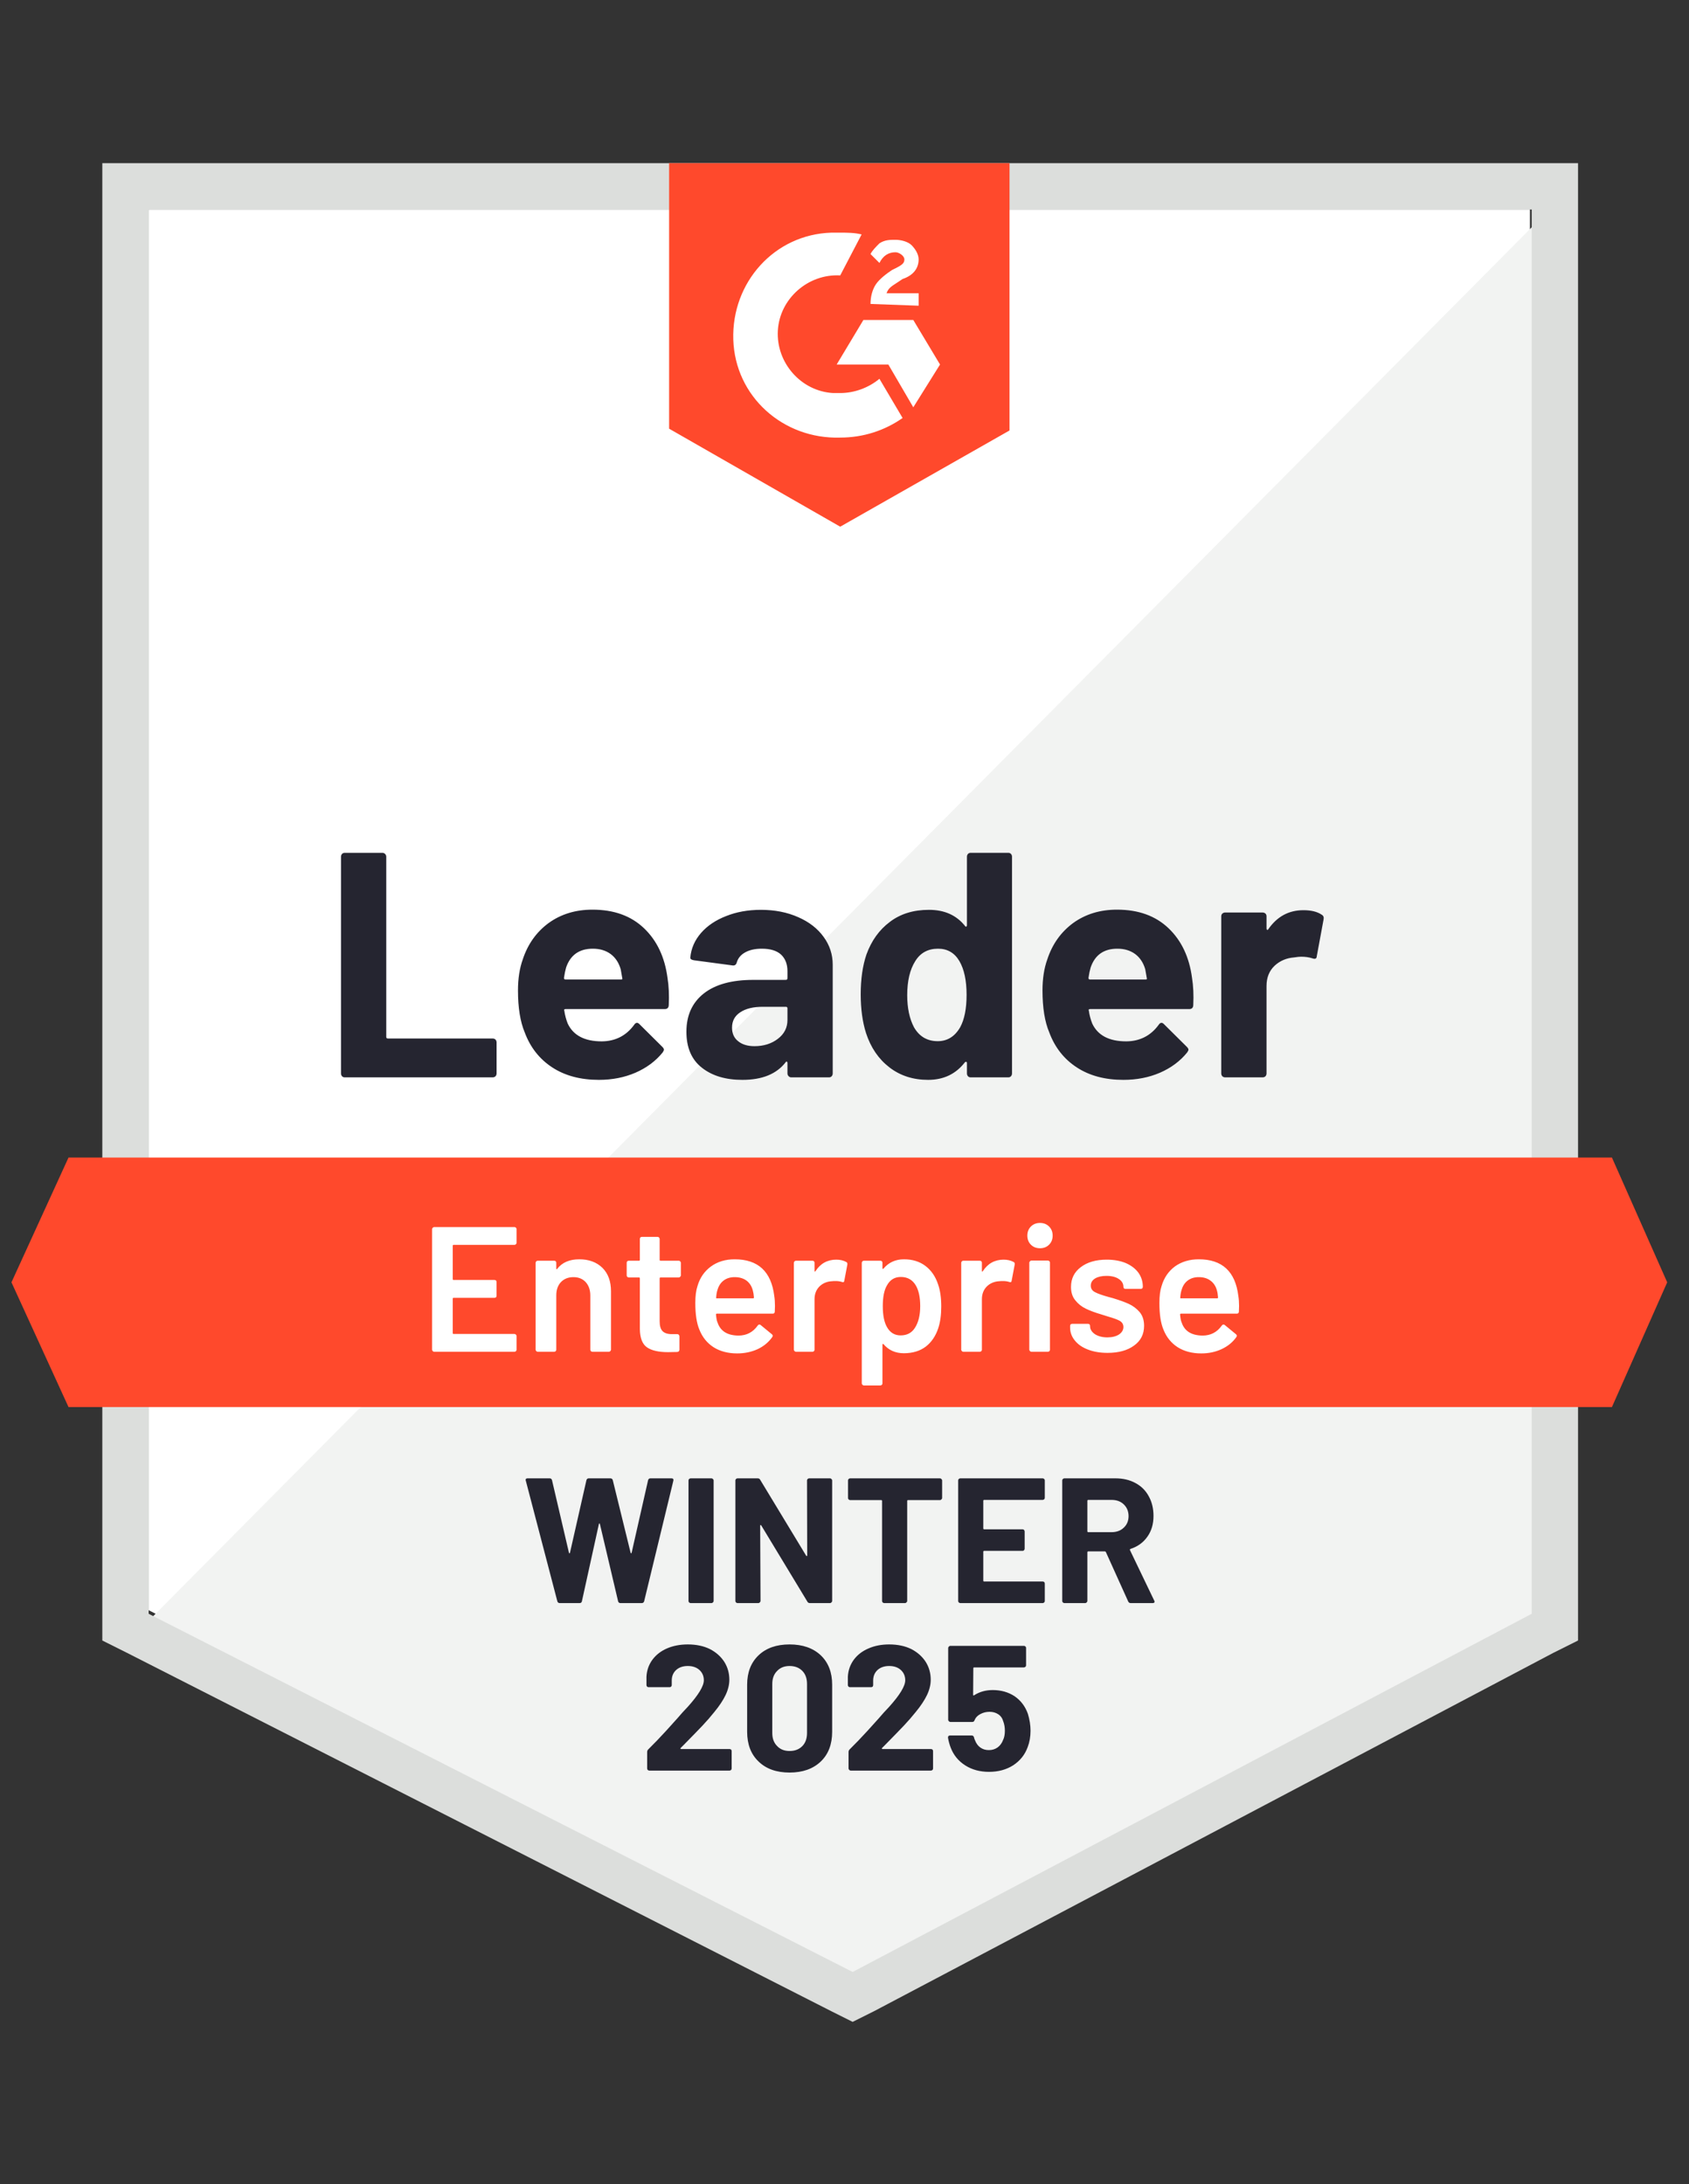 <svg width="75" height="97" viewBox="0 0 75 97" fill="none" xmlns="http://www.w3.org/2000/svg">
<rect x="0" y="0" width="75" height="97" fill="#333333" stroke="none"/>
<g clip-path="url(#clip0_546_39782)">
<path d="M6.602 71.508L37.863 87.416L67.937 71.508V9.303H6.602V71.508Z" fill="white"/>
<path d="M68.566 9.54L5.965 72.616L38.413 88.681L68.566 73.249V9.54Z" fill="#F2F3F2"/>
<path d="M4.543 30.038V72.854L5.651 73.408L36.913 89.316L37.862 89.79L38.812 89.316L68.965 73.408L70.073 72.854V7.245H4.543V30.038ZM6.601 71.667V9.303H68.015V71.667L37.862 87.574L6.601 71.667Z" fill="#DCDEDC"/>
<path d="M37.31 10.332C37.627 10.332 37.943 10.332 38.26 10.411L37.31 12.231C35.886 12.152 34.619 13.26 34.54 14.685C34.461 16.109 35.569 17.375 36.993 17.455H37.31C37.943 17.455 38.576 17.217 39.051 16.822L40.08 18.563C39.289 19.117 38.339 19.433 37.31 19.433C34.778 19.512 32.641 17.613 32.562 15.08C32.482 12.548 34.382 10.411 36.914 10.332H37.31ZM40.555 14.21L41.742 16.188L40.555 18.088L39.447 16.188H37.152L38.339 14.21H40.555ZM38.655 13.498C38.655 13.181 38.735 12.864 38.893 12.627C39.051 12.39 39.368 12.152 39.605 11.994L39.763 11.915C40.08 11.756 40.159 11.677 40.159 11.519C40.159 11.361 39.922 11.203 39.763 11.203C39.447 11.203 39.209 11.361 39.051 11.677L38.655 11.282C38.735 11.123 38.893 10.965 39.051 10.807C39.289 10.649 39.526 10.649 39.763 10.649C40.001 10.649 40.317 10.728 40.476 10.886C40.634 11.044 40.792 11.282 40.792 11.519C40.792 11.915 40.555 12.231 40.08 12.39L39.843 12.548C39.605 12.706 39.447 12.785 39.368 13.023H40.792V13.577L38.655 13.498ZM37.31 23.39L44.828 19.117V7.245H29.712V19.038L37.31 23.39ZM71.578 51.407H3.042L0.509 56.947L3.042 62.486H71.578L74.032 56.947L71.578 51.407Z" fill="#FF492C"/>
<path d="M15.308 47.845C15.261 47.845 15.221 47.829 15.189 47.797C15.158 47.76 15.142 47.718 15.142 47.671V38.047C15.142 37.999 15.158 37.957 15.189 37.92C15.221 37.889 15.261 37.873 15.308 37.873H16.978C17.025 37.873 17.065 37.889 17.097 37.92C17.134 37.957 17.152 37.999 17.152 38.047V46.048C17.152 46.096 17.176 46.119 17.223 46.119H21.877C21.924 46.119 21.966 46.135 22.003 46.167C22.035 46.204 22.051 46.246 22.051 46.294V47.671C22.051 47.718 22.035 47.76 22.003 47.797C21.966 47.829 21.924 47.845 21.877 47.845H15.308ZM29.641 43.429C29.699 43.787 29.717 44.191 29.696 44.639C29.691 44.755 29.63 44.813 29.514 44.813H25.114C25.056 44.813 25.037 44.837 25.058 44.885C25.085 45.075 25.135 45.265 25.209 45.455C25.457 45.982 25.96 46.246 26.72 46.246C27.327 46.241 27.807 45.995 28.161 45.51C28.198 45.452 28.24 45.423 28.287 45.423C28.319 45.423 28.353 45.441 28.39 45.478L29.411 46.491C29.459 46.539 29.482 46.581 29.482 46.618C29.482 46.639 29.464 46.679 29.427 46.737C29.116 47.122 28.712 47.423 28.216 47.639C27.725 47.85 27.185 47.956 26.594 47.956C25.776 47.956 25.085 47.771 24.52 47.401C23.956 47.032 23.549 46.515 23.301 45.85C23.101 45.376 23.001 44.753 23.001 43.983C23.001 43.46 23.072 43.001 23.214 42.605C23.436 41.93 23.818 41.392 24.362 40.991C24.911 40.595 25.56 40.397 26.309 40.397C27.259 40.397 28.021 40.672 28.596 41.221C29.171 41.769 29.519 42.505 29.641 43.429ZM26.325 42.131C25.723 42.131 25.327 42.41 25.137 42.969C25.101 43.096 25.069 43.249 25.043 43.429C25.043 43.476 25.066 43.5 25.114 43.5H27.575C27.633 43.5 27.651 43.476 27.63 43.429C27.583 43.154 27.559 43.022 27.559 43.033C27.475 42.748 27.327 42.526 27.116 42.368C26.9 42.21 26.636 42.131 26.325 42.131ZM33.788 40.405C34.405 40.405 34.956 40.514 35.442 40.73C35.927 40.941 36.304 41.234 36.574 41.608C36.843 41.978 36.977 42.389 36.977 42.843V47.671C36.977 47.718 36.961 47.76 36.93 47.797C36.898 47.829 36.858 47.845 36.811 47.845H35.141C35.093 47.845 35.054 47.829 35.022 47.797C34.985 47.76 34.967 47.718 34.967 47.671V47.204C34.967 47.177 34.959 47.159 34.943 47.148C34.922 47.138 34.904 47.146 34.888 47.172C34.487 47.694 33.846 47.956 32.965 47.956C32.221 47.956 31.622 47.776 31.168 47.417C30.709 47.059 30.48 46.526 30.48 45.819C30.48 45.09 30.738 44.523 31.255 44.117C31.767 43.716 32.498 43.516 33.447 43.516H34.896C34.943 43.516 34.967 43.492 34.967 43.444V43.128C34.967 42.816 34.872 42.571 34.682 42.392C34.492 42.218 34.207 42.131 33.827 42.131C33.537 42.131 33.294 42.183 33.099 42.289C32.904 42.394 32.777 42.542 32.719 42.732C32.693 42.838 32.632 42.885 32.537 42.875L30.812 42.645C30.696 42.624 30.643 42.582 30.654 42.518C30.691 42.117 30.849 41.756 31.128 41.434C31.408 41.112 31.78 40.862 32.244 40.682C32.703 40.498 33.218 40.405 33.788 40.405ZM33.503 46.46C33.909 46.46 34.255 46.352 34.539 46.135C34.824 45.919 34.967 45.639 34.967 45.296V44.782C34.967 44.734 34.943 44.711 34.896 44.711H33.875C33.447 44.711 33.112 44.792 32.87 44.956C32.627 45.114 32.506 45.341 32.506 45.637C32.506 45.895 32.595 46.096 32.775 46.238C32.954 46.386 33.197 46.46 33.503 46.46ZM42.937 38.047C42.937 37.999 42.952 37.957 42.984 37.92C43.016 37.889 43.055 37.873 43.103 37.873H44.773C44.82 37.873 44.86 37.889 44.891 37.92C44.923 37.957 44.939 37.999 44.939 38.047V47.671C44.939 47.718 44.923 47.76 44.891 47.797C44.86 47.829 44.82 47.845 44.773 47.845H43.103C43.055 47.845 43.016 47.829 42.984 47.797C42.952 47.76 42.937 47.718 42.937 47.671V47.204C42.937 47.177 42.926 47.161 42.905 47.156C42.884 47.151 42.865 47.156 42.849 47.172C42.448 47.694 41.902 47.956 41.211 47.956C40.546 47.956 39.974 47.771 39.494 47.401C39.014 47.032 38.668 46.526 38.457 45.882C38.299 45.386 38.22 44.811 38.22 44.157C38.22 43.481 38.304 42.893 38.473 42.392C38.694 41.78 39.04 41.297 39.51 40.944C39.979 40.585 40.56 40.405 41.251 40.405C41.937 40.405 42.469 40.643 42.849 41.118C42.865 41.149 42.884 41.16 42.905 41.149C42.926 41.139 42.937 41.12 42.937 41.094V38.047ZM42.636 45.621C42.826 45.273 42.921 44.792 42.921 44.18C42.921 43.547 42.815 43.049 42.604 42.685C42.388 42.315 42.071 42.131 41.654 42.131C41.206 42.131 40.868 42.315 40.641 42.685C40.404 43.059 40.285 43.563 40.285 44.196C40.285 44.766 40.386 45.241 40.586 45.621C40.823 46.032 41.174 46.238 41.639 46.238C42.066 46.238 42.398 46.032 42.636 45.621ZM52.932 43.429C52.99 43.787 53.009 44.191 52.987 44.639C52.982 44.755 52.922 44.813 52.806 44.813H48.405C48.347 44.813 48.329 44.837 48.35 44.885C48.376 45.075 48.426 45.265 48.5 45.455C48.748 45.982 49.252 46.246 50.012 46.246C50.618 46.241 51.099 45.995 51.452 45.51C51.489 45.452 51.531 45.423 51.579 45.423C51.61 45.423 51.645 45.441 51.682 45.478L52.703 46.491C52.75 46.539 52.774 46.581 52.774 46.618C52.774 46.639 52.755 46.679 52.718 46.737C52.407 47.122 52.004 47.423 51.508 47.639C51.017 47.85 50.476 47.956 49.885 47.956C49.067 47.956 48.376 47.771 47.812 47.401C47.247 47.032 46.841 46.515 46.593 45.85C46.392 45.376 46.292 44.753 46.292 43.983C46.292 43.46 46.363 43.001 46.506 42.605C46.727 41.93 47.11 41.392 47.653 40.991C48.202 40.595 48.851 40.397 49.6 40.397C50.55 40.397 51.312 40.672 51.887 41.221C52.462 41.769 52.811 42.505 52.932 43.429ZM49.616 42.131C49.015 42.131 48.619 42.41 48.429 42.969C48.392 43.096 48.36 43.249 48.334 43.429C48.334 43.476 48.358 43.5 48.405 43.5H50.867C50.925 43.5 50.943 43.476 50.922 43.429C50.874 43.154 50.851 43.022 50.851 43.033C50.766 42.748 50.618 42.526 50.407 42.368C50.191 42.21 49.927 42.131 49.616 42.131ZM57.879 40.421C58.221 40.421 58.49 40.487 58.686 40.619C58.765 40.661 58.794 40.733 58.773 40.833L58.472 42.463C58.467 42.574 58.401 42.605 58.274 42.558C58.132 42.511 57.965 42.487 57.776 42.487C57.702 42.487 57.599 42.497 57.467 42.518C57.124 42.545 56.834 42.669 56.596 42.89C56.359 43.117 56.24 43.415 56.24 43.785V47.671C56.24 47.718 56.224 47.76 56.193 47.797C56.156 47.829 56.114 47.845 56.066 47.845H54.404C54.357 47.845 54.314 47.829 54.278 47.797C54.246 47.76 54.23 47.718 54.23 47.671V40.69C54.23 40.643 54.246 40.603 54.278 40.572C54.314 40.54 54.357 40.524 54.404 40.524H56.066C56.114 40.524 56.156 40.54 56.193 40.572C56.224 40.603 56.24 40.643 56.24 40.69V41.236C56.24 41.263 56.248 41.281 56.264 41.292C56.285 41.302 56.301 41.297 56.312 41.276C56.702 40.706 57.224 40.421 57.879 40.421Z" fill="#252530"/>
<path d="M22.937 55.189C22.937 55.215 22.929 55.236 22.913 55.252C22.892 55.273 22.868 55.284 22.842 55.284H20.143C20.117 55.284 20.104 55.297 20.104 55.324V56.803C20.104 56.83 20.117 56.843 20.143 56.843H21.956C21.982 56.843 22.006 56.851 22.027 56.867C22.043 56.888 22.05 56.912 22.05 56.938V57.539C22.05 57.566 22.043 57.59 22.027 57.611C22.006 57.627 21.982 57.635 21.956 57.635H20.143C20.117 57.635 20.104 57.648 20.104 57.674V59.202C20.104 59.228 20.117 59.241 20.143 59.241H22.842C22.868 59.241 22.892 59.252 22.913 59.273C22.929 59.289 22.937 59.31 22.937 59.336V59.938C22.937 59.964 22.929 59.985 22.913 60.001C22.892 60.022 22.868 60.032 22.842 60.032H19.28C19.254 60.032 19.233 60.022 19.217 60.001C19.196 59.985 19.186 59.964 19.186 59.938V54.587C19.186 54.561 19.196 54.54 19.217 54.524C19.233 54.503 19.254 54.493 19.28 54.493H22.842C22.868 54.493 22.892 54.503 22.913 54.524C22.929 54.54 22.937 54.561 22.937 54.587V55.189ZM25.723 55.925C26.15 55.925 26.493 56.052 26.752 56.305C27.005 56.558 27.131 56.904 27.131 57.342V59.938C27.131 59.964 27.121 59.985 27.1 60.001C27.084 60.022 27.063 60.032 27.036 60.032H26.308C26.282 60.032 26.258 60.022 26.237 60.001C26.221 59.985 26.213 59.964 26.213 59.938V57.532C26.213 57.289 26.145 57.091 26.008 56.938C25.87 56.79 25.688 56.717 25.462 56.717C25.235 56.717 25.05 56.79 24.907 56.938C24.77 57.086 24.702 57.281 24.702 57.524V59.938C24.702 59.964 24.694 59.985 24.678 60.001C24.657 60.022 24.633 60.032 24.607 60.032H23.879C23.852 60.032 23.831 60.022 23.815 60.001C23.794 59.985 23.784 59.964 23.784 59.938V56.083C23.784 56.057 23.794 56.033 23.815 56.012C23.831 55.996 23.852 55.988 23.879 55.988H24.607C24.633 55.988 24.657 55.996 24.678 56.012C24.694 56.033 24.702 56.057 24.702 56.083V56.337C24.702 56.352 24.707 56.363 24.718 56.368C24.728 56.373 24.736 56.368 24.741 56.352C24.958 56.068 25.285 55.925 25.723 55.925ZM30.234 56.637C30.234 56.664 30.223 56.685 30.202 56.701C30.186 56.722 30.165 56.732 30.139 56.732H29.331C29.305 56.732 29.292 56.745 29.292 56.772V58.679C29.292 58.88 29.334 59.025 29.419 59.114C29.508 59.204 29.648 59.249 29.838 59.249H30.076C30.102 59.249 30.123 59.257 30.139 59.273C30.16 59.294 30.17 59.318 30.17 59.344V59.938C30.17 59.996 30.139 60.03 30.076 60.04L29.664 60.048C29.247 60.048 28.936 59.977 28.73 59.835C28.524 59.692 28.419 59.423 28.413 59.027V56.772C28.413 56.745 28.4 56.732 28.374 56.732H27.923C27.896 56.732 27.873 56.722 27.852 56.701C27.836 56.685 27.828 56.664 27.828 56.637V56.083C27.828 56.057 27.836 56.033 27.852 56.012C27.873 55.996 27.896 55.988 27.923 55.988H28.374C28.4 55.988 28.413 55.975 28.413 55.949V55.023C28.413 54.996 28.421 54.973 28.437 54.952C28.458 54.936 28.482 54.928 28.509 54.928H29.197C29.223 54.928 29.244 54.936 29.26 54.952C29.281 54.973 29.292 54.996 29.292 55.023V55.949C29.292 55.975 29.305 55.988 29.331 55.988H30.139C30.165 55.988 30.186 55.996 30.202 56.012C30.223 56.033 30.234 56.057 30.234 56.083V56.637ZM34.381 57.555C34.402 57.687 34.412 57.835 34.412 57.999L34.404 58.244C34.404 58.307 34.373 58.339 34.31 58.339H31.832C31.806 58.339 31.793 58.352 31.793 58.378C31.809 58.553 31.832 58.671 31.864 58.735C31.991 59.114 32.299 59.307 32.79 59.312C33.149 59.312 33.434 59.165 33.645 58.869C33.666 58.837 33.692 58.822 33.724 58.822C33.745 58.822 33.764 58.83 33.779 58.845L34.27 59.249C34.318 59.286 34.325 59.328 34.294 59.376C34.13 59.608 33.914 59.787 33.645 59.914C33.37 60.04 33.067 60.104 32.735 60.104C32.323 60.104 31.972 60.011 31.682 59.827C31.397 59.642 31.189 59.383 31.057 59.051C30.936 58.766 30.875 58.37 30.875 57.864C30.875 57.558 30.907 57.31 30.97 57.12C31.075 56.751 31.276 56.458 31.571 56.242C31.861 56.031 32.212 55.925 32.624 55.925C33.663 55.925 34.249 56.468 34.381 57.555ZM32.624 56.717C32.429 56.717 32.265 56.767 32.133 56.867C32.007 56.962 31.917 57.096 31.864 57.27C31.832 57.36 31.811 57.476 31.801 57.619C31.79 57.645 31.801 57.658 31.832 57.658H33.439C33.465 57.658 33.479 57.645 33.479 57.619C33.468 57.487 33.452 57.386 33.431 57.318C33.384 57.128 33.291 56.98 33.154 56.875C33.012 56.769 32.835 56.717 32.624 56.717ZM37.135 55.941C37.304 55.941 37.452 55.975 37.578 56.044C37.62 56.065 37.636 56.104 37.626 56.163L37.491 56.875C37.486 56.938 37.449 56.956 37.38 56.93C37.301 56.904 37.209 56.891 37.103 56.891C37.035 56.891 36.982 56.893 36.945 56.898C36.723 56.909 36.539 56.986 36.391 57.128C36.243 57.276 36.169 57.466 36.169 57.698V59.938C36.169 59.964 36.161 59.985 36.146 60.001C36.124 60.022 36.101 60.032 36.074 60.032H35.346C35.32 60.032 35.299 60.022 35.283 60.001C35.262 59.985 35.251 59.964 35.251 59.938V56.083C35.251 56.057 35.262 56.033 35.283 56.012C35.299 55.996 35.32 55.988 35.346 55.988H36.074C36.101 55.988 36.124 55.996 36.146 56.012C36.161 56.033 36.169 56.057 36.169 56.083V56.44C36.169 56.461 36.172 56.471 36.177 56.471C36.188 56.476 36.198 56.471 36.209 56.455C36.431 56.112 36.739 55.941 37.135 55.941ZM41.654 57.033C41.749 57.302 41.796 57.632 41.796 58.022C41.796 58.397 41.752 58.719 41.662 58.988C41.546 59.336 41.361 59.608 41.108 59.803C40.849 59.998 40.525 60.096 40.134 60.096C39.76 60.096 39.459 59.961 39.232 59.692C39.222 59.682 39.211 59.679 39.2 59.684C39.19 59.69 39.185 59.7 39.185 59.716V61.433C39.185 61.46 39.177 61.481 39.161 61.497C39.14 61.518 39.116 61.528 39.09 61.528H38.362C38.335 61.528 38.314 61.518 38.298 61.497C38.277 61.481 38.267 61.46 38.267 61.433V56.083C38.267 56.057 38.277 56.033 38.298 56.012C38.314 55.996 38.335 55.988 38.362 55.988H39.09C39.116 55.988 39.14 55.996 39.161 56.012C39.177 56.033 39.185 56.057 39.185 56.083V56.321C39.185 56.337 39.19 56.347 39.2 56.352C39.211 56.358 39.222 56.352 39.232 56.337C39.464 56.062 39.768 55.925 40.142 55.925C40.517 55.925 40.834 56.023 41.092 56.218C41.351 56.413 41.538 56.685 41.654 57.033ZM40.625 58.972C40.783 58.729 40.862 58.407 40.862 58.007C40.862 57.621 40.799 57.318 40.673 57.096C40.525 56.838 40.301 56.709 40 56.709C39.725 56.709 39.52 56.835 39.383 57.088C39.261 57.294 39.2 57.6 39.2 58.007C39.2 58.423 39.267 58.74 39.398 58.956C39.536 59.188 39.733 59.304 39.992 59.304C40.272 59.304 40.483 59.194 40.625 58.972ZM44.566 55.941C44.735 55.941 44.883 55.975 45.01 56.044C45.052 56.065 45.068 56.104 45.057 56.163L44.922 56.875C44.917 56.938 44.88 56.956 44.812 56.93C44.733 56.904 44.64 56.891 44.535 56.891C44.466 56.891 44.413 56.893 44.376 56.898C44.155 56.909 43.97 56.986 43.822 57.128C43.675 57.276 43.601 57.466 43.601 57.698V59.938C43.601 59.964 43.593 59.985 43.577 60.001C43.556 60.022 43.532 60.032 43.506 60.032H42.778C42.751 60.032 42.73 60.022 42.714 60.001C42.693 59.985 42.683 59.964 42.683 59.938V56.083C42.683 56.057 42.693 56.033 42.714 56.012C42.73 55.996 42.751 55.988 42.778 55.988H43.506C43.532 55.988 43.556 55.996 43.577 56.012C43.593 56.033 43.601 56.057 43.601 56.083V56.44C43.601 56.461 43.603 56.471 43.609 56.471C43.619 56.476 43.63 56.471 43.64 56.455C43.862 56.112 44.171 55.941 44.566 55.941ZM46.181 55.434C46.017 55.434 45.883 55.382 45.777 55.276C45.672 55.171 45.619 55.036 45.619 54.873C45.619 54.709 45.672 54.574 45.777 54.469C45.883 54.363 46.017 54.31 46.181 54.31C46.344 54.31 46.479 54.363 46.584 54.469C46.69 54.574 46.743 54.709 46.743 54.873C46.743 55.036 46.69 55.171 46.584 55.276C46.479 55.382 46.344 55.434 46.181 55.434ZM45.801 60.032C45.775 60.032 45.754 60.022 45.738 60.001C45.717 59.985 45.706 59.964 45.706 59.938V56.075C45.706 56.049 45.717 56.028 45.738 56.012C45.754 55.991 45.775 55.98 45.801 55.98H46.529C46.555 55.98 46.579 55.991 46.6 56.012C46.616 56.028 46.624 56.049 46.624 56.075V59.938C46.624 59.964 46.616 59.985 46.6 60.001C46.579 60.022 46.555 60.032 46.529 60.032H45.801ZM49.18 60.08C48.848 60.08 48.555 60.03 48.302 59.93C48.054 59.835 47.861 59.7 47.724 59.526C47.587 59.357 47.518 59.167 47.518 58.956V58.885C47.518 58.859 47.526 58.835 47.542 58.814C47.563 58.798 47.587 58.79 47.613 58.79H48.31C48.336 58.79 48.36 58.798 48.381 58.814C48.397 58.835 48.405 58.859 48.405 58.885V58.901C48.405 59.033 48.476 59.149 48.618 59.249C48.766 59.344 48.951 59.392 49.172 59.392C49.383 59.392 49.555 59.349 49.687 59.265C49.819 59.175 49.885 59.064 49.885 58.932C49.885 58.811 49.829 58.719 49.718 58.655C49.613 58.597 49.439 58.534 49.196 58.465L48.895 58.37C48.626 58.291 48.4 58.207 48.215 58.117C48.03 58.028 47.874 57.904 47.748 57.745C47.621 57.592 47.558 57.394 47.558 57.152C47.558 56.782 47.703 56.49 47.993 56.273C48.283 56.052 48.666 55.941 49.141 55.941C49.463 55.941 49.745 55.991 49.988 56.091C50.23 56.197 50.418 56.339 50.55 56.519C50.681 56.703 50.747 56.912 50.747 57.144C50.747 57.17 50.739 57.194 50.724 57.215C50.703 57.231 50.679 57.239 50.652 57.239H49.98C49.953 57.239 49.929 57.231 49.908 57.215C49.893 57.194 49.885 57.17 49.885 57.144C49.885 57.007 49.819 56.893 49.687 56.803C49.55 56.709 49.365 56.661 49.133 56.661C48.927 56.661 48.761 56.698 48.634 56.772C48.502 56.851 48.436 56.959 48.436 57.096C48.436 57.223 48.497 57.318 48.618 57.381C48.745 57.45 48.953 57.524 49.244 57.603L49.418 57.65C49.697 57.735 49.932 57.819 50.122 57.904C50.312 57.993 50.473 58.115 50.605 58.268C50.737 58.426 50.803 58.629 50.803 58.877C50.803 59.252 50.655 59.544 50.359 59.755C50.064 59.972 49.671 60.08 49.18 60.08ZM54.989 57.555C55.01 57.687 55.021 57.835 55.021 57.999L55.013 58.244C55.013 58.307 54.981 58.339 54.918 58.339H52.441C52.415 58.339 52.401 58.352 52.401 58.378C52.417 58.553 52.441 58.671 52.473 58.735C52.599 59.114 52.908 59.307 53.399 59.312C53.757 59.312 54.042 59.165 54.253 58.869C54.274 58.837 54.301 58.822 54.333 58.822C54.354 58.822 54.372 58.83 54.388 58.845L54.879 59.249C54.926 59.286 54.934 59.328 54.902 59.376C54.739 59.608 54.52 59.787 54.245 59.914C53.976 60.04 53.676 60.104 53.343 60.104C52.932 60.104 52.581 60.011 52.291 59.827C52.006 59.642 51.797 59.383 51.665 59.051C51.544 58.766 51.483 58.37 51.483 57.864C51.483 57.558 51.515 57.31 51.578 57.12C51.684 56.751 51.882 56.458 52.172 56.242C52.467 56.031 52.821 55.925 53.232 55.925C54.272 55.925 54.857 56.468 54.989 57.555ZM53.232 56.717C53.037 56.717 52.874 56.767 52.742 56.867C52.615 56.962 52.525 57.096 52.473 57.27C52.441 57.36 52.42 57.476 52.409 57.619C52.399 57.645 52.409 57.658 52.441 57.658H54.048C54.074 57.658 54.087 57.645 54.087 57.619C54.077 57.487 54.061 57.386 54.04 57.318C53.992 57.128 53.897 56.98 53.755 56.875C53.617 56.769 53.443 56.717 53.232 56.717Z" fill="white"/>
<path d="M24.859 71.192C24.801 71.192 24.764 71.166 24.749 71.113L23.348 65.755L23.34 65.723C23.34 65.676 23.369 65.652 23.427 65.652H24.408C24.461 65.652 24.495 65.678 24.511 65.731L25.263 68.952C25.268 68.973 25.276 68.984 25.287 68.984C25.297 68.984 25.305 68.973 25.311 68.952L26.039 65.739C26.054 65.681 26.089 65.652 26.142 65.652H27.099C27.157 65.652 27.194 65.678 27.21 65.731L28.001 68.952C28.007 68.968 28.015 68.979 28.025 68.984C28.036 68.984 28.044 68.973 28.049 68.952L28.777 65.739C28.793 65.681 28.827 65.652 28.88 65.652H29.814C29.887 65.652 29.916 65.686 29.901 65.755L28.603 71.113C28.587 71.166 28.55 71.192 28.492 71.192H27.55C27.497 71.192 27.463 71.166 27.447 71.113L26.64 67.686C26.635 67.665 26.627 67.654 26.616 67.654C26.606 67.654 26.598 67.665 26.593 67.686L25.841 71.105C25.83 71.163 25.796 71.192 25.738 71.192H24.859ZM30.668 71.192C30.642 71.192 30.618 71.181 30.597 71.16C30.581 71.144 30.573 71.123 30.573 71.097V65.747C30.573 65.721 30.581 65.7 30.597 65.684C30.618 65.663 30.642 65.652 30.668 65.652H31.594C31.621 65.652 31.642 65.663 31.658 65.684C31.679 65.7 31.689 65.721 31.689 65.747V71.097C31.689 71.123 31.679 71.144 31.658 71.16C31.642 71.181 31.621 71.192 31.594 71.192H30.668ZM35.836 65.747C35.836 65.721 35.844 65.7 35.86 65.684C35.881 65.663 35.905 65.652 35.931 65.652H36.857C36.884 65.652 36.905 65.663 36.921 65.684C36.942 65.7 36.952 65.721 36.952 65.747V71.097C36.952 71.123 36.942 71.144 36.921 71.16C36.905 71.181 36.884 71.192 36.857 71.192H35.963C35.91 71.192 35.873 71.171 35.852 71.129L33.802 67.741C33.792 67.726 33.781 67.72 33.771 67.726C33.76 67.726 33.755 67.736 33.755 67.757L33.771 71.097C33.771 71.123 33.76 71.144 33.739 71.16C33.723 71.181 33.702 71.192 33.676 71.192H32.75C32.723 71.192 32.7 71.181 32.679 71.16C32.663 71.144 32.655 71.123 32.655 71.097V65.747C32.655 65.721 32.663 65.7 32.679 65.684C32.7 65.663 32.723 65.652 32.75 65.652H33.644C33.697 65.652 33.734 65.673 33.755 65.715L35.797 69.087C35.807 69.103 35.818 69.108 35.828 69.103C35.839 69.103 35.844 69.092 35.844 69.071L35.836 65.747ZM41.74 65.652C41.767 65.652 41.788 65.663 41.804 65.684C41.825 65.7 41.835 65.721 41.835 65.747V66.523C41.835 66.549 41.825 66.57 41.804 66.586C41.788 66.607 41.767 66.618 41.74 66.618H40.324C40.297 66.618 40.284 66.631 40.284 66.657V71.097C40.284 71.123 40.274 71.144 40.252 71.16C40.237 71.181 40.215 71.192 40.189 71.192H39.263C39.237 71.192 39.213 71.181 39.192 71.16C39.176 71.144 39.168 71.123 39.168 71.097V66.657C39.168 66.631 39.155 66.618 39.129 66.618H37.752C37.725 66.618 37.702 66.607 37.68 66.586C37.664 66.57 37.657 66.549 37.657 66.523V65.747C37.657 65.721 37.664 65.7 37.68 65.684C37.702 65.663 37.725 65.652 37.752 65.652H41.74ZM46.394 66.515C46.394 66.541 46.386 66.562 46.37 66.578C46.349 66.599 46.325 66.61 46.299 66.61H43.703C43.677 66.61 43.663 66.623 43.663 66.649V67.876C43.663 67.902 43.677 67.916 43.703 67.916H45.405C45.431 67.916 45.452 67.924 45.468 67.939C45.489 67.96 45.5 67.984 45.5 68.01V68.778C45.5 68.805 45.489 68.828 45.468 68.849C45.452 68.865 45.431 68.873 45.405 68.873H43.703C43.677 68.873 43.663 68.886 43.663 68.913V70.195C43.663 70.221 43.677 70.234 43.703 70.234H46.299C46.325 70.234 46.349 70.242 46.37 70.258C46.386 70.279 46.394 70.303 46.394 70.329V71.097C46.394 71.123 46.386 71.144 46.37 71.16C46.349 71.181 46.325 71.192 46.299 71.192H42.643C42.616 71.192 42.592 71.181 42.571 71.16C42.556 71.144 42.548 71.123 42.548 71.097V65.747C42.548 65.721 42.556 65.7 42.571 65.684C42.592 65.663 42.616 65.652 42.643 65.652H46.299C46.325 65.652 46.349 65.663 46.37 65.684C46.386 65.7 46.394 65.721 46.394 65.747V66.515ZM50.209 71.192C50.156 71.192 50.119 71.168 50.098 71.121L49.108 68.929C49.098 68.907 49.082 68.897 49.061 68.897H48.325C48.299 68.897 48.285 68.91 48.285 68.936V71.097C48.285 71.123 48.275 71.144 48.254 71.16C48.238 71.181 48.217 71.192 48.19 71.192H47.264C47.238 71.192 47.214 71.181 47.193 71.16C47.177 71.144 47.169 71.123 47.169 71.097V65.747C47.169 65.721 47.177 65.7 47.193 65.684C47.214 65.663 47.238 65.652 47.264 65.652H49.528C49.866 65.652 50.161 65.721 50.414 65.858C50.673 65.995 50.871 66.19 51.008 66.444C51.15 66.697 51.221 66.99 51.221 67.322C51.221 67.681 51.132 67.987 50.952 68.24C50.773 68.499 50.522 68.681 50.201 68.786C50.174 68.797 50.166 68.815 50.177 68.841L51.253 71.081C51.264 71.102 51.269 71.118 51.269 71.129C51.269 71.171 51.24 71.192 51.182 71.192H50.209ZM48.325 66.61C48.299 66.61 48.285 66.623 48.285 66.649V68.003C48.285 68.029 48.299 68.042 48.325 68.042H49.362C49.583 68.042 49.763 67.976 49.9 67.844C50.042 67.712 50.114 67.541 50.114 67.33C50.114 67.119 50.042 66.945 49.9 66.808C49.763 66.676 49.583 66.61 49.362 66.61H48.325ZM30.225 77.626C30.215 77.637 30.212 77.647 30.217 77.658C30.223 77.668 30.233 77.674 30.249 77.674H32.394C32.42 77.674 32.444 77.682 32.465 77.698C32.481 77.719 32.489 77.742 32.489 77.769V78.536C32.489 78.563 32.481 78.584 32.465 78.6C32.444 78.621 32.42 78.631 32.394 78.631H28.832C28.806 78.631 28.782 78.621 28.761 78.6C28.745 78.584 28.737 78.563 28.737 78.536V77.808C28.737 77.761 28.753 77.721 28.785 77.69C29.043 77.436 29.307 77.162 29.576 76.867C29.845 76.566 30.014 76.379 30.083 76.305C30.23 76.13 30.381 75.964 30.534 75.806C31.014 75.273 31.254 74.877 31.254 74.619C31.254 74.434 31.188 74.281 31.056 74.16C30.924 74.044 30.753 73.986 30.542 73.986C30.331 73.986 30.159 74.044 30.027 74.16C29.895 74.281 29.829 74.439 29.829 74.635V74.833C29.829 74.859 29.819 74.883 29.798 74.904C29.782 74.92 29.761 74.927 29.735 74.927H28.801C28.774 74.927 28.753 74.92 28.737 74.904C28.716 74.883 28.706 74.859 28.706 74.833V74.461C28.721 74.176 28.811 73.922 28.975 73.701C29.138 73.484 29.355 73.318 29.624 73.202C29.898 73.086 30.204 73.028 30.542 73.028C30.916 73.028 31.244 73.097 31.523 73.234C31.797 73.376 32.011 73.566 32.164 73.804C32.312 74.041 32.386 74.305 32.386 74.595C32.386 74.817 32.33 75.044 32.22 75.276C32.109 75.508 31.943 75.758 31.721 76.028C31.557 76.233 31.381 76.436 31.191 76.637C31.001 76.838 30.718 77.128 30.344 77.508L30.225 77.626ZM35.061 78.718C34.48 78.718 34.021 78.555 33.684 78.228C33.346 77.906 33.177 77.465 33.177 76.906V74.817C33.177 74.268 33.346 73.833 33.684 73.511C34.021 73.189 34.48 73.028 35.061 73.028C35.641 73.028 36.103 73.189 36.446 73.511C36.783 73.833 36.952 74.268 36.952 74.817V76.906C36.952 77.465 36.783 77.906 36.446 78.228C36.103 78.555 35.641 78.718 35.061 78.718ZM35.061 77.761C35.298 77.761 35.488 77.687 35.631 77.539C35.768 77.397 35.836 77.204 35.836 76.962V74.785C35.836 74.542 35.768 74.35 35.631 74.207C35.488 74.06 35.298 73.986 35.061 73.986C34.829 73.986 34.644 74.06 34.507 74.207C34.364 74.35 34.293 74.542 34.293 74.785V76.962C34.293 77.204 34.364 77.397 34.507 77.539C34.644 77.687 34.829 77.761 35.061 77.761ZM39.168 77.626C39.158 77.637 39.155 77.647 39.16 77.658C39.166 77.668 39.176 77.674 39.192 77.674H41.337C41.363 77.674 41.387 77.682 41.408 77.698C41.424 77.719 41.432 77.742 41.432 77.769V78.536C41.432 78.563 41.424 78.584 41.408 78.6C41.387 78.621 41.363 78.631 41.337 78.631H37.775C37.749 78.631 37.728 78.621 37.712 78.6C37.691 78.584 37.68 78.563 37.68 78.536V77.808C37.68 77.761 37.696 77.721 37.728 77.69C37.986 77.436 38.25 77.162 38.519 76.867C38.788 76.566 38.957 76.379 39.026 76.305C39.173 76.13 39.324 75.964 39.477 75.806C39.957 75.273 40.197 74.877 40.197 74.619C40.197 74.434 40.131 74.281 39.999 74.16C39.867 74.044 39.696 73.986 39.485 73.986C39.274 73.986 39.102 74.044 38.97 74.16C38.839 74.281 38.773 74.439 38.773 74.635V74.833C38.773 74.859 38.765 74.883 38.749 74.904C38.728 74.92 38.704 74.927 38.678 74.927H37.744C37.717 74.927 37.696 74.92 37.68 74.904C37.659 74.883 37.649 74.859 37.649 74.833V74.461C37.664 74.176 37.754 73.922 37.918 73.701C38.081 73.484 38.3 73.318 38.575 73.202C38.844 73.086 39.147 73.028 39.485 73.028C39.859 73.028 40.187 73.097 40.466 73.234C40.74 73.376 40.954 73.566 41.107 73.804C41.255 74.041 41.329 74.305 41.329 74.595C41.329 74.817 41.273 75.044 41.163 75.276C41.052 75.508 40.886 75.758 40.664 76.028C40.5 76.233 40.324 76.436 40.134 76.637C39.944 76.838 39.661 77.128 39.287 77.508L39.168 77.626ZM45.642 76.107C45.721 76.365 45.761 76.616 45.761 76.859C45.761 77.128 45.718 77.37 45.634 77.587C45.513 77.924 45.299 78.193 44.993 78.394C44.687 78.589 44.328 78.687 43.917 78.687C43.516 78.687 43.165 78.592 42.864 78.402C42.558 78.207 42.342 77.943 42.215 77.61C42.162 77.473 42.123 77.328 42.096 77.175V77.159C42.096 77.101 42.128 77.072 42.191 77.072H43.149C43.202 77.072 43.236 77.101 43.252 77.159C43.257 77.191 43.265 77.217 43.276 77.239C43.286 77.26 43.294 77.278 43.299 77.294C43.352 77.431 43.431 77.537 43.537 77.61C43.642 77.684 43.766 77.721 43.909 77.721C44.057 77.721 44.186 77.682 44.297 77.603C44.407 77.523 44.489 77.413 44.542 77.27C44.595 77.165 44.621 77.027 44.621 76.859C44.621 76.706 44.597 76.568 44.55 76.447C44.513 76.31 44.439 76.204 44.328 76.13C44.218 76.057 44.088 76.02 43.941 76.02C43.793 76.02 43.656 76.054 43.529 76.123C43.402 76.191 43.318 76.281 43.276 76.392C43.26 76.444 43.226 76.471 43.173 76.471H42.199C42.173 76.471 42.152 76.46 42.136 76.439C42.115 76.423 42.104 76.402 42.104 76.376V73.186C42.104 73.16 42.115 73.139 42.136 73.123C42.152 73.102 42.173 73.091 42.199 73.091H45.468C45.494 73.091 45.518 73.102 45.539 73.123C45.555 73.139 45.563 73.16 45.563 73.186V73.954C45.563 73.981 45.555 74.002 45.539 74.017C45.518 74.038 45.494 74.049 45.468 74.049H43.26C43.233 74.049 43.22 74.062 43.22 74.089L43.212 75.26C43.212 75.297 43.228 75.305 43.26 75.284C43.497 75.131 43.772 75.054 44.083 75.054C44.452 75.054 44.777 75.147 45.056 75.331C45.331 75.521 45.526 75.78 45.642 76.107Z" fill="#252530"/>
</g>
<defs>
<clipPath id="clip0_546_39782">
<rect width="74.393" height="96.553" fill="white" transform="translate(0.195 0.359)"/>
</clipPath>
</defs>
</svg>
